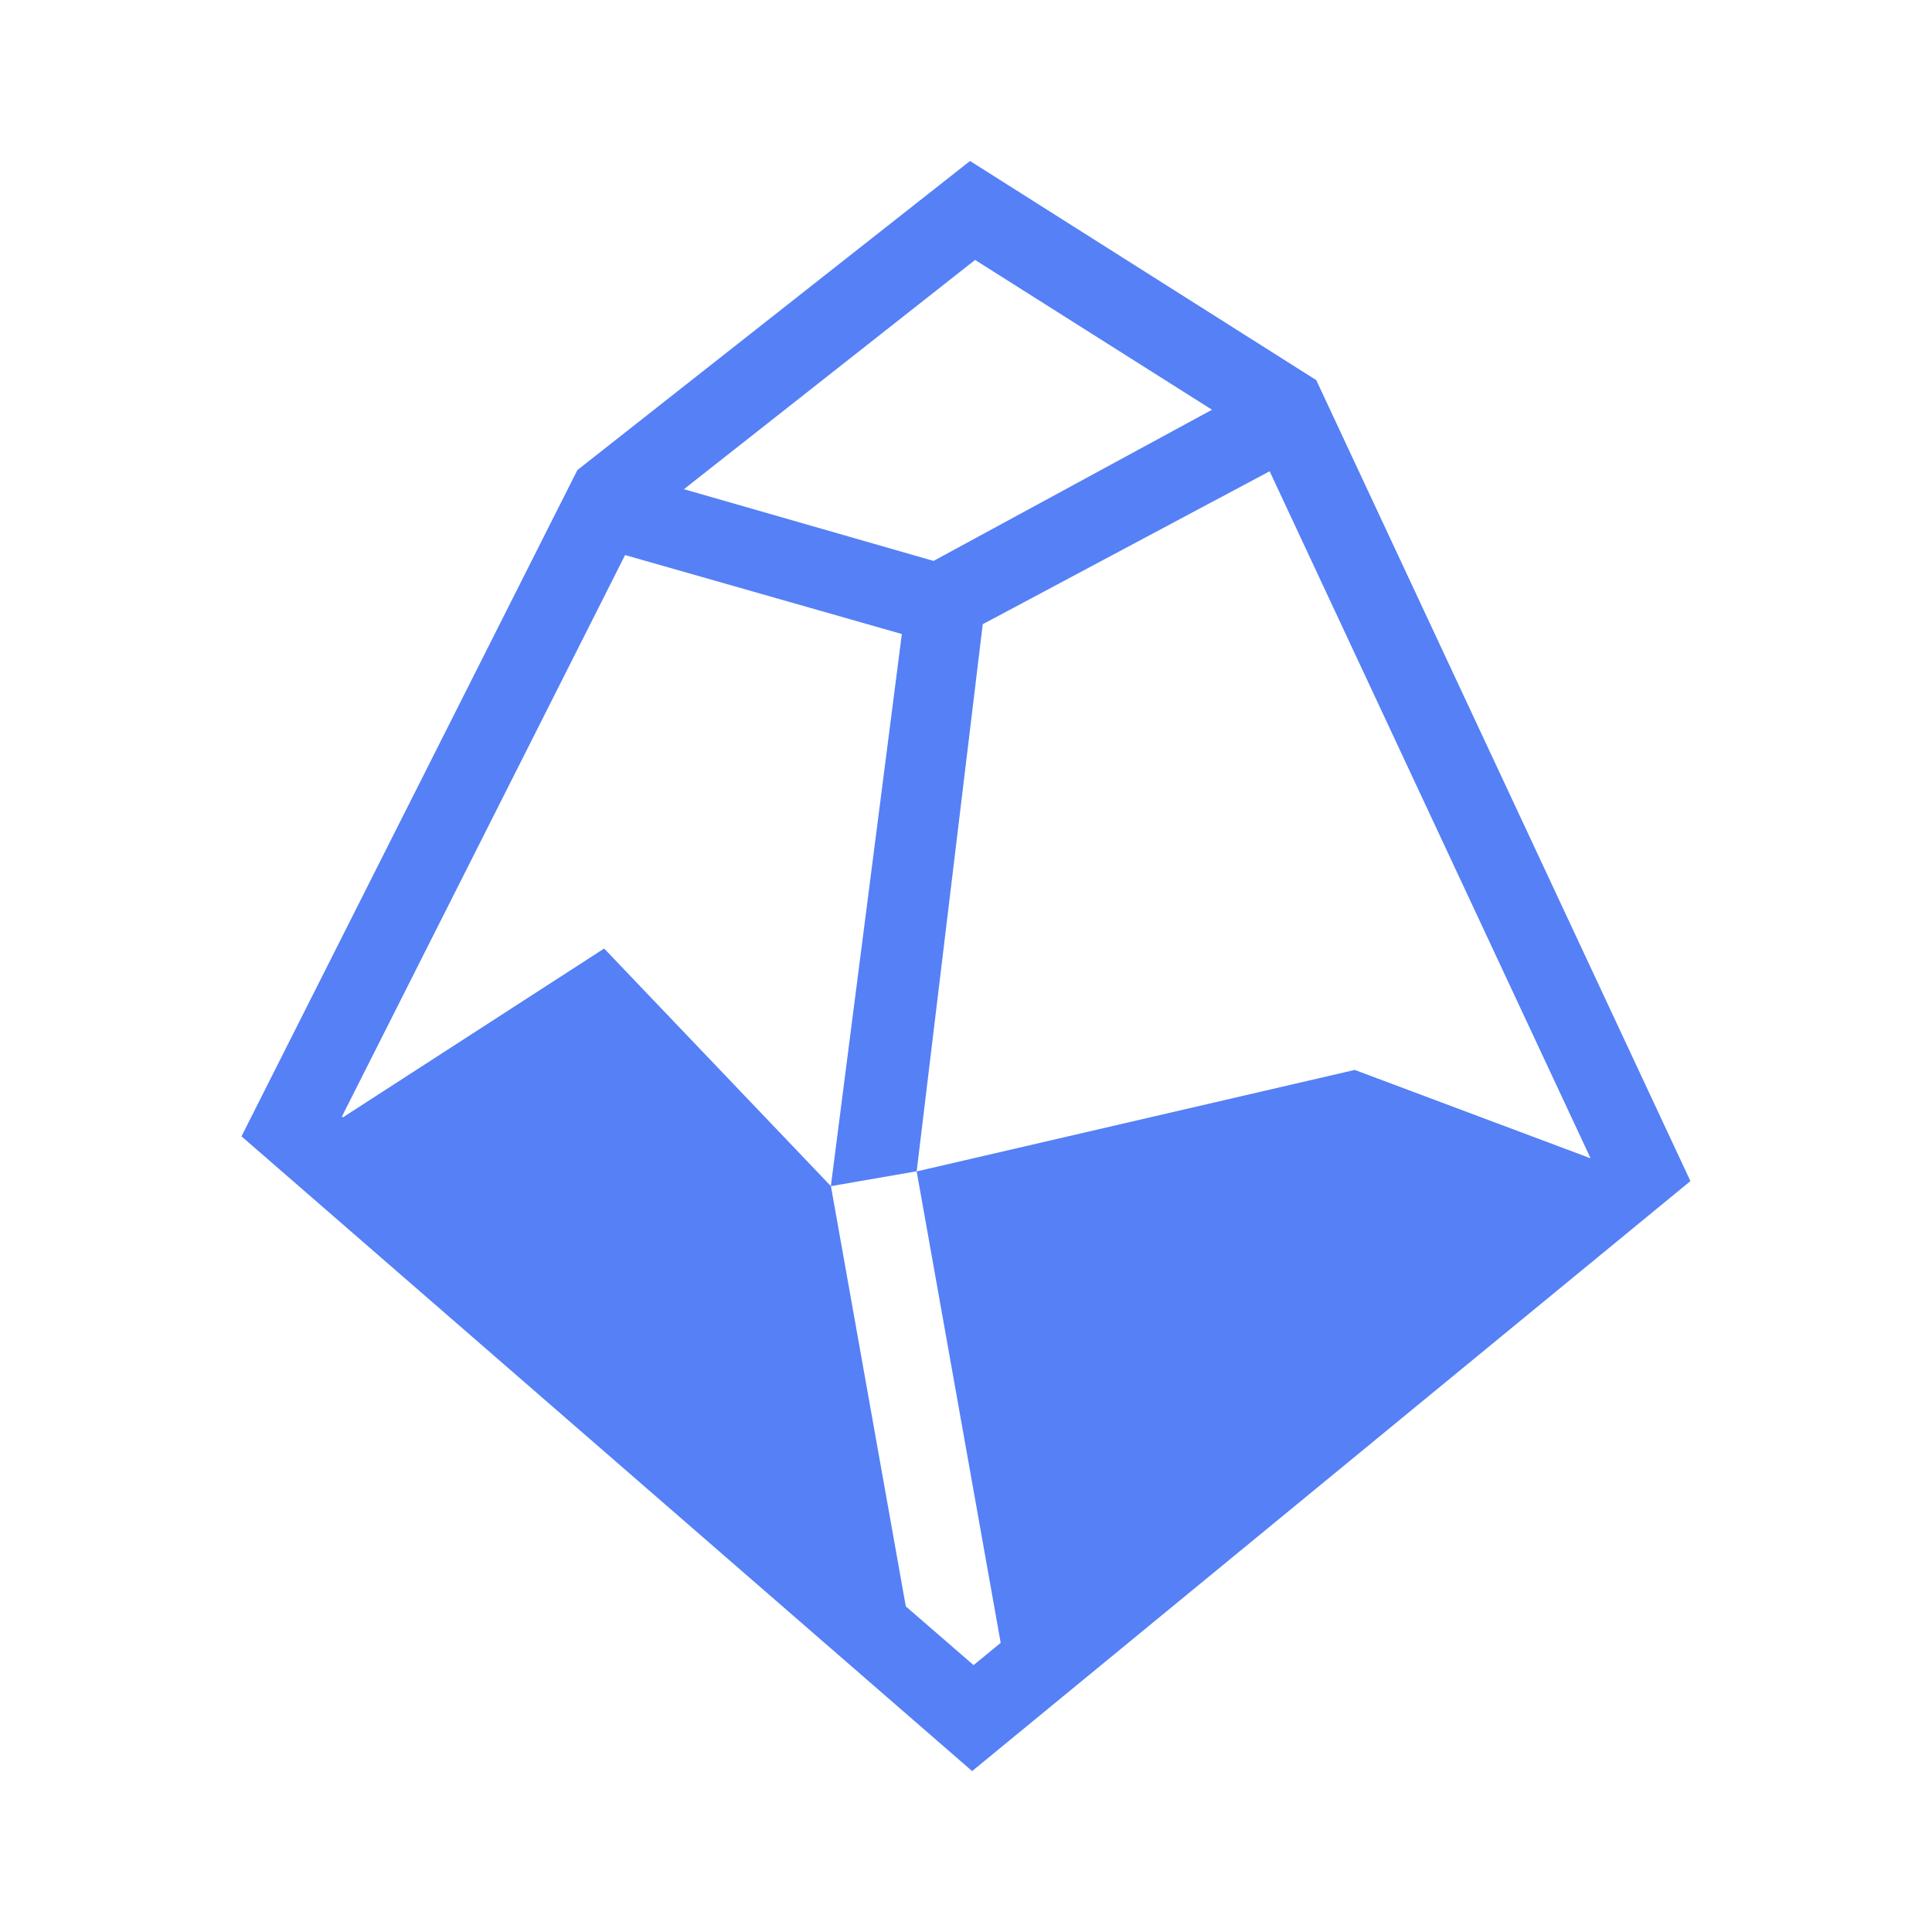 <svg width="24" height="24" viewBox="0 0 24 24" fill="none" xmlns="http://www.w3.org/2000/svg">
<g clip-path="url(#clip0_5473_4396)">
<path d="M16.351 4.722L12.05 2L7.172 5.84L3 14.116L12.076 22.001L20.999 14.672L16.351 4.722ZM19.759 14.389L16.829 13.291L11.387 14.552L12.208 7.754L15.772 5.854L19.759 14.389ZM12.113 3.229L15.056 5.09L11.597 6.968L8.496 6.077L12.113 3.229ZM11.252 19.954L10.322 14.735L7.505 11.783L4.26 13.88L4.248 13.869L7.765 6.895L11.203 7.876L10.321 14.735L11.387 14.55L12.431 20.408L12.094 20.685L11.251 19.954H11.252Z" fill="#5580F6"/>
</g>
<defs>
<clipPath id="clip0_5473_4396">
<rect width="18" height="20" fill="white" transform="translate(3 2)"/>
</clipPath>
</defs>
</svg>

